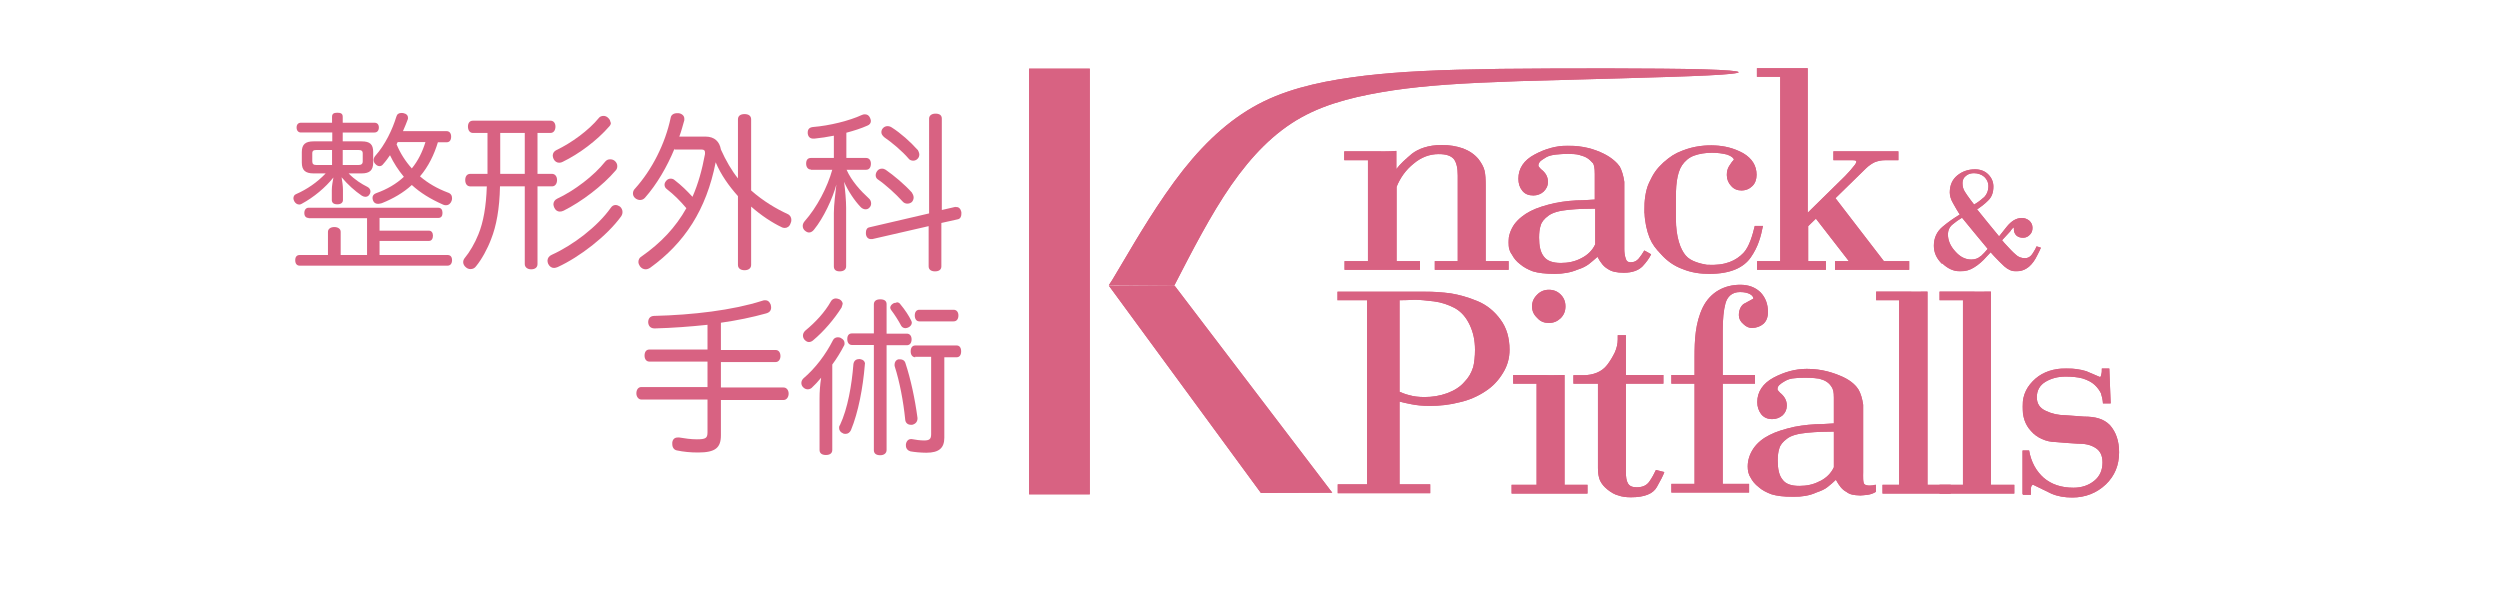 <?xml version="1.0" encoding="UTF-8"?><svg id="Layer_1" xmlns="http://www.w3.org/2000/svg" xmlns:xlink="http://www.w3.org/1999/xlink" viewBox="0 0 110 26"><defs><style>.cls-1{clip-path:url(#clippath);}.cls-2{fill:#d86282;}.cls-3{clip-path:url(#clippath-1);}.cls-4{clip-path:url(#clippath-4);}.cls-5{clip-path:url(#clippath-3);}.cls-6{clip-path:url(#clippath-2);}.cls-7{clip-path:url(#clippath-7);}.cls-8{clip-path:url(#clippath-8);}.cls-9{clip-path:url(#clippath-6);}.cls-10{clip-path:url(#clippath-5);}.cls-11{clip-path:url(#clippath-9);}.cls-12{clip-path:url(#clippath-14);}.cls-13{clip-path:url(#clippath-13);}.cls-14{clip-path:url(#clippath-12);}.cls-15{clip-path:url(#clippath-10);}.cls-16{clip-path:url(#clippath-15);}.cls-17{clip-path:url(#clippath-16);}.cls-18{clip-path:url(#clippath-11);}</style><clipPath id="clippath"><path class="cls-2" d="M51.66,12.58c.81-1.57,1.61-3.13,2.51-4.43,.9-1.29,1.88-2.31,3.08-2.98,1.2-.67,2.62-.98,4.07-1.2,1.45-.21,2.91-.31,5.53-.4,2.62-.08,6.39-.16,8.27-.25,1.88-.09,1.86-.21-.18-.27-2.03-.05-6.09-.05-8.92-.02-2.82,.04-4.41,.12-5.97,.3-1.56,.19-3.1,.48-4.44,1.13-1.33,.65-2.47,1.66-3.55,3.02-1.07,1.36-2.08,3.08-2.61,3.98-.53,.9-.59,.99-.66,1.09l2.86,.02Z"/></clipPath><clipPath id="clippath-1"><path class="cls-2" d="M59.16,7.05h1.03v4.44h-1.03v.38h3.32v-.38h-1.03v-3.27c.16-.4,.41-.75,.75-1.02,.33-.28,.7-.42,1.1-.42,.33,0,.54,.07,.67,.22,.12,.16,.17,.4,.17,.73v3.76h-1.01v.38h3.25v-.38h-1.01v-3.34c0-.25-.01-.47-.05-.64-.04-.17-.14-.34-.26-.5-.17-.21-.4-.37-.69-.48-.29-.1-.6-.15-.93-.15-.6,0-1.04,.17-1.32,.39-.28,.24-.5,.43-.68,.67v-.8c-.28,.03-.78,.02-.89,.02h-1.41v.39Z"/></clipPath><clipPath id="clippath-2"><path class="cls-2" d="M72.36,9.38c.01,.37,.1,.78,.22,1.08,.12,.29,.27,.48,.51,.73,.25,.28,.56,.51,.95,.65,.39,.16,.79,.21,1.17,.21,.94,0,1.51-.28,1.82-.72,.33-.47,.45-.93,.54-1.39h-.36c-.09,.38-.24,.92-.5,1.19-.32,.33-.78,.57-1.61,.52-.24-.04-.71-.14-.93-.41-.23-.27-.43-.8-.43-1.62v-.77c0-.31,0-.6,.04-.88,.04-.28,.11-.52,.23-.7,.12-.17,.28-.33,.52-.42,.24-.09,.53-.13,.8-.13,.24,0,.46,.03,.66,.08,.2,.07,.3,.16,.3,.23-.08,.08-.14,.17-.21,.28-.07,.11-.1,.24-.1,.39,0,.19,.07,.35,.19,.48,.12,.14,.28,.2,.45,.2,.2,0,.36-.07,.49-.2,.12-.12,.18-.29,.18-.49,0-.4-.2-.72-.59-.95-.42-.23-.83-.32-1.24-.34-.4-.02-.91,.02-1.44,.23-.34,.13-.53,.26-.83,.52-.3,.28-.44,.48-.63,.89-.17,.36-.21,.85-.21,1.2,0,.06,0,.11,0,.15"/></clipPath><clipPath id="clippath-3"><path class="cls-2" d="M69.58,11.36c-.28,.15-.58,.21-.9,.21-.36,0-.61-.09-.75-.28-.15-.19-.21-.46-.21-.84,0-.2,.02-.39,.07-.53,.04-.15,.15-.29,.34-.43,.19-.14,.48-.22,.89-.26,.41-.04,.8-.05,1.17-.05v1.57c-.12,.26-.33,.47-.61,.61m-3.06-.17c.08,.16,.2,.31,.36,.43,.15,.13,.35,.24,.57,.32,.23,.07,.55,.11,.96,.11,.36,0,.71-.06,1.01-.19,.2-.06,.37-.15,.49-.24,.12-.09,.24-.2,.38-.32,.13,.25,.28,.44,.45,.53,.16,.12,.4,.17,.71,.17,.38,0,.65-.11,.82-.28,.16-.17,.3-.36,.38-.53-.1-.06-.2-.12-.3-.17-.07,.12-.15,.24-.24,.35-.1,.12-.21,.17-.36,.17-.12,0-.19-.05-.22-.17-.04-.12-.06-.26-.06-.4v-2.97c-.04-.28-.11-.5-.2-.67-.1-.15-.34-.39-.71-.57-.41-.2-.9-.35-1.58-.35-.51,0-1,.14-1.46,.39-.47,.25-.71,.61-.71,1.06,0,.21,.05,.38,.17,.53,.12,.15,.28,.21,.49,.21,.17,0,.33-.06,.45-.17,.12-.12,.19-.25,.19-.43,0-.23-.11-.41-.31-.56-.07-.08-.11-.12-.11-.15,0-.08,.03-.13,.08-.19,.05-.05,.15-.11,.26-.18,.12-.07,.27-.1,.43-.12,.16-.01,.26-.03,.55-.03,.12,0,.38,.01,.49,.05,.3,.08,.41,.16,.6,.37,.04,.09,.07,.19,.07,.46v1.13c-.17,.01-.34,.02-.52,.03-.39,0-.8,.04-1.22,.12-.44,.1-.8,.21-1.09,.36-.29,.15-.53,.34-.71,.58-.17,.25-.26,.52-.26,.8,0,.18,.04,.36,.13,.5"/></clipPath><clipPath id="clippath-4"><path class="cls-2" d="M77.31,3.38h1.02V11.49h-1.02v.38h3.03v-.38h-.78v-1.54l.34-.33,1.45,1.87h-.61v.38h3.27v-.38h-1.12l-2.13-2.77,1.33-1.3c.12-.12,.25-.21,.39-.28,.15-.06,.3-.09,.45-.09h.6v-.39h-2.86v.39h.87c.11,0,.14,.03,.14,.05,0,.06-.04,.13-.12,.22-.08,.11-.2,.24-.37,.42l-1.65,1.62c0-2.12,0-4.21,0-6.36h-2.24v.38Z"/></clipPath><clipPath id="clippath-5"><path class="cls-2" d="M80.07,21.17c-.27,.15-.58,.21-.9,.21-.36,0-.61-.09-.74-.28-.15-.18-.21-.46-.21-.84,0-.2,.02-.39,.07-.53,.04-.15,.15-.29,.34-.43,.18-.14,.48-.22,.89-.26,.42-.04,.8-.05,1.17-.05v1.57c-.12,.26-.33,.47-.61,.61m-3.06-.17c.08,.16,.2,.31,.36,.43,.14,.13,.35,.24,.57,.32,.23,.07,.55,.11,.96,.11,.36,0,.71-.05,1.01-.19,.2-.07,.37-.14,.49-.24,.12-.09,.24-.2,.37-.32,.14,.26,.28,.44,.46,.53,.15,.12,.31,.15,.62,.16,.17-.02,.43,0,.68-.16,0-.09,0-.16,0-.21,0-.08,.01-.11-.03-.1-.11,.04-.37,.06-.47-.02-.08-.06-.06-.38-.06-.53v-2.97c-.04-.28-.11-.5-.2-.66-.09-.15-.29-.38-.7-.57-.41-.18-.9-.35-1.58-.35-.51,0-1,.14-1.47,.39-.46,.25-.71,.62-.71,1.07,0,.21,.06,.38,.17,.53,.12,.15,.28,.22,.49,.22,.18,0,.33-.06,.46-.17,.12-.12,.18-.25,.18-.43,0-.23-.11-.41-.3-.56-.07-.08-.11-.12-.11-.15,0-.08,.02-.13,.08-.19,.05-.05,.15-.12,.26-.18,.12-.07,.26-.11,.43-.12,.16-.02,.21-.02,.49-.02,.12,0,.27,0,.57,.04,.26,.07,.44,.16,.58,.41,.04,.1,.07,.16,.07,.43v1.13c-.17,.01-.35,.02-.52,.03-.39,0-.8,.04-1.22,.12-.44,.1-.8,.21-1.09,.36-.3,.15-.53,.34-.7,.58-.17,.25-.26,.52-.26,.8,0,.18,.03,.35,.13,.5"/></clipPath><clipPath id="clippath-6"><path class="cls-2" d="M64.81,16.18c-.07,.22-.19,.44-.38,.63-.18,.21-.43,.37-.75,.49-.33,.12-.66,.17-1,.17-.27,0-.49-.03-.66-.08-.17-.04-.32-.1-.44-.15v-4.03c.23,0,.45-.01,.67-.02,.22,0,.51,.03,.84,.07,.33,.04,.65,.15,.93,.3,.28,.16,.49,.4,.65,.74,.15,.32,.23,.67,.23,1.09,0,.29-.03,.56-.08,.77m-5.96-2.95h1.29v8.1h-1.29v.39h4.07v-.39h-1.35v-3.64c.15,.04,.33,.08,.54,.12,.2,.04,.47,.07,.79,.07,.45,0,.89-.05,1.31-.16,.41-.09,.8-.26,1.13-.48,.33-.21,.58-.48,.78-.81,.2-.32,.29-.66,.29-1.02,0-.52-.13-.97-.4-1.33-.26-.36-.6-.64-1.01-.81-.41-.17-.81-.28-1.17-.34-.37-.05-.78-.08-1.25-.08h-3.74v.39Z"/></clipPath><clipPath id="clippath-7"><path class="cls-2" d="M66.5,21.72h3.35v-.39h-1.01s0-4.9,0-4.83c-.35,0-.6,.02-.9,0h-1.36v.38h1.03v4.45h-1.1v.39Z"/></clipPath><clipPath id="clippath-8"><path class="cls-2" d="M67.64,13.99c.14,.16,.31,.22,.51,.22,.21,0,.37-.07,.52-.21,.14-.14,.21-.31,.21-.52s-.07-.38-.21-.52c-.14-.14-.31-.21-.52-.21-.2,0-.37,.07-.51,.21-.16,.16-.23,.32-.23,.52s.07,.36,.23,.51"/></clipPath><clipPath id="clippath-9"><path class="cls-2" d="M69.23,16.88h1.08v3.72c0,.22,.03,.4,.09,.54,.07,.15,.18,.28,.33,.4,.15,.12,.31,.22,.48,.26,.16,.06,.35,.08,.55,.08,.6,0,.97-.15,1.14-.45,.17-.3,.28-.51,.33-.66-.13-.03-.25-.06-.37-.09-.08,.17-.17,.34-.29,.51-.12,.17-.3,.25-.55,.25-.2,0-.32-.05-.39-.17-.07-.12-.09-.28-.09-.49v-3.9h1.65v-.38h-1.65v-1.75h-.36v.18c0,.19-.04,.38-.13,.58-.1,.2-.2,.37-.33,.54-.13,.17-.29,.28-.46,.35-.17,.07-.38,.11-.59,.11h-.44v.38Z"/></clipPath><clipPath id="clippath-10"><path class="cls-2" d="M73.54,16.88h1.02v4.41h-1.02v.38h3.42v-.38h-1.16v-4.41h1.42v-.38h-1.42v-1.95c0-.51,.04-.91,.12-1.2,.08-.29,.28-.5,.64-.5,.39,0,.59,.15,.59,.29-.14,.08-.29,.16-.44,.24-.13,.11-.2,.28-.2,.49,0,.15,.07,.28,.2,.39,.12,.12,.25,.17,.37,.17,.2,0,.38-.07,.51-.18,.13-.12,.2-.29,.2-.52,0-.35-.11-.64-.33-.87-.23-.22-.52-.33-.89-.33-.68,0-1.31,.31-1.65,1-.33,.69-.36,1.43-.36,2.18v.79h-1.02v.38Z"/></clipPath><clipPath id="clippath-11"><path class="cls-2" d="M85.34,13.21h1.03v8.12h-1.03v.39h3.29v-.39h-1.03s0-7.78,0-8.5c-.34,.01-.84,0-.9,0h-1.36v.38Z"/></clipPath><clipPath id="clippath-12"><path class="cls-2" d="M89.01,21.77h.35v-.25c0-.12,.04-.19,.1-.19,.26,.13,.53,.26,.8,.39,.28,.12,.58,.17,.92,.17,.58,0,1.08-.2,1.48-.58,.39-.38,.58-.84,.58-1.41,0-.49-.13-.88-.4-1.19-.28-.29-.66-.38-1.14-.38-.27-.02-.55-.04-.82-.06-.32,0-.61-.07-.86-.19-.27-.12-.4-.32-.4-.6,0-.3,.13-.53,.38-.68,.25-.15,.54-.23,.88-.23,.28,0,.52,.02,.75,.08,.22,.07,.4,.16,.53,.28,.13,.12,.22,.25,.28,.37,.04,.12,.08,.28,.09,.45h.34c-.02-.52-.04-1.03-.06-1.54h-.33c0,.1,0,.18-.02,.25-.02,.1-.04,.13-.06,.13-.2-.09-.41-.17-.61-.26-.27-.08-.56-.12-.87-.12-.56,0-1.01,.15-1.36,.45-.35,.31-.57,.68-.57,1.23,0,.44,.11,.79,.37,1.07,.25,.3,.68,.49,1.09,.49,.31,.03,.63,.05,.94,.07,.34,0,.57,.04,.8,.18,.21,.13,.32,.33,.32,.65,0,.34-.12,.61-.37,.81-.25,.2-.55,.3-.91,.3-.54,0-.97-.15-1.3-.43-.33-.29-.56-.69-.65-1.21h-.3v1.91Z"/></clipPath><clipPath id="clippath-13"><path class="cls-2" d="M82.54,13.21h1.02v8.12h-.73c0,.11,0,.39,0,.39h3v-.39h-1.02s0-7.78,0-8.5c-.33,.01-.84,0-.9,0h-1.36v.38Z"/></clipPath><clipPath id="clippath-14"><path class="cls-2" d="M87.28,8.69c-.14,.13-.28,.23-.42,.31-.05-.07-.11-.14-.16-.21-.11-.14-.19-.27-.25-.36-.07-.11-.1-.23-.1-.38,0-.13,.05-.24,.16-.32,.1-.08,.21-.11,.35-.11,.17,0,.33,.06,.45,.16,.12,.12,.18,.25,.18,.4,0,.22-.07,.38-.21,.52m-.13,2.57c-.11,.1-.25,.15-.41,.15-.27,0-.5-.12-.71-.36-.22-.24-.32-.49-.32-.74,0-.19,.07-.34,.21-.45,.13-.11,.27-.21,.41-.29,.38,.46,.75,.92,1.13,1.37-.09,.11-.19,.22-.3,.32m-1.71,.31c.25,.24,.51,.36,.8,.36,.23,0,.44-.06,.62-.18,.18-.11,.37-.27,.55-.48,.06-.06,.11-.12,.17-.18,.06,.07,.11,.13,.17,.19,.13,.14,.27,.28,.43,.43,.16,.14,.33,.22,.51,.22,.22,0,.41-.07,.57-.2,.15-.13,.27-.3,.37-.51,.06-.11,.11-.22,.16-.33-.07-.02-.13-.05-.19-.06-.02,.04-.04,.07-.05,.11-.08,.14-.14,.24-.2,.3-.07,.07-.15,.11-.26,.11-.16,0-.3-.05-.41-.16-.12-.1-.28-.27-.49-.5-.04-.05-.08-.09-.11-.13,.12-.13,.24-.26,.36-.39,.03-.05,.06-.09,.09-.12,.03-.04,.05-.05,.07-.05,0,0,0,.02,0,.03v.04c0,.12,.04,.21,.11,.28,.08,.07,.17,.1,.3,.1,.12,0,.22-.05,.3-.14,.08-.08,.11-.18,.11-.3s-.05-.23-.14-.31c-.1-.08-.21-.12-.33-.12-.13,0-.24,.04-.35,.1-.11,.07-.21,.16-.3,.27-.12,.15-.24,.3-.35,.44-.33-.4-.65-.79-.97-1.19,.16-.1,.33-.23,.48-.38,.16-.15,.24-.35,.24-.62,0-.21-.08-.39-.23-.54-.15-.15-.35-.22-.58-.22-.3,0-.56,.09-.78,.27-.22,.18-.33,.43-.33,.75,0,.15,.05,.31,.15,.48,.09,.17,.19,.33,.29,.49-.25,.15-.51,.33-.76,.54-.25,.21-.38,.49-.38,.83,0,.31,.12,.57,.37,.81"/></clipPath><clipPath id="clippath-15"><rect class="cls-2" x="45.28" y="3.02" width="2.67" height="18.73"/></clipPath><clipPath id="clippath-16"><polygon class="cls-2" points="55.48 21.69 58.62 21.68 51.69 12.58 48.79 12.57 55.48 21.69"/></clipPath></defs><g><g><path class="cls-2" d="M51.66,12.58c.81-1.57,1.61-3.13,2.51-4.43,.9-1.29,1.88-2.31,3.08-2.98,1.2-.67,2.62-.98,4.07-1.2,1.45-.21,2.91-.31,5.53-.4,2.62-.08,6.39-.16,8.27-.25,1.88-.09,1.86-.21-.18-.27-2.03-.05-6.09-.05-8.92-.02-2.82,.04-4.41,.12-5.97,.3-1.56,.19-3.1,.48-4.44,1.13-1.33,.65-2.47,1.66-3.55,3.02-1.07,1.36-2.08,3.08-2.61,3.98-.53,.9-.59,.99-.66,1.09l2.86,.02Z"/><g class="cls-1"><rect class="cls-2" x="48.79" y="2.99" width="28.2" height="9.59"/></g></g><g><path class="cls-2" d="M59.16,7.05h1.03v4.44h-1.03v.38h3.32v-.38h-1.03v-3.27c.16-.4,.41-.75,.75-1.02,.33-.28,.7-.42,1.1-.42,.33,0,.54,.07,.67,.22,.12,.16,.17,.4,.17,.73v3.76h-1.01v.38h3.25v-.38h-1.01v-3.34c0-.25-.01-.47-.05-.64-.04-.17-.14-.34-.26-.5-.17-.21-.4-.37-.69-.48-.29-.1-.6-.15-.93-.15-.6,0-1.04,.17-1.32,.39-.28,.24-.5,.43-.68,.67v-.8c-.28,.03-.78,.02-.89,.02h-1.41v.39Z"/><g class="cls-3"><rect class="cls-2" x="59.16" y="6.39" width="7.23" height="5.48"/></g></g><g><path class="cls-2" d="M72.36,9.38c.01,.37,.1,.78,.22,1.08,.12,.29,.27,.48,.51,.73,.25,.28,.56,.51,.95,.65,.39,.16,.79,.21,1.17,.21,.94,0,1.51-.28,1.82-.72,.33-.47,.45-.93,.54-1.39h-.36c-.09,.38-.24,.92-.5,1.19-.32,.33-.78,.57-1.61,.52-.24-.04-.71-.14-.93-.41-.23-.27-.43-.8-.43-1.62v-.77c0-.31,0-.6,.04-.88,.04-.28,.11-.52,.23-.7,.12-.17,.28-.33,.52-.42,.24-.09,.53-.13,.8-.13,.24,0,.46,.03,.66,.08,.2,.07,.3,.16,.3,.23-.08,.08-.14,.17-.21,.28-.07,.11-.1,.24-.1,.39,0,.19,.07,.35,.19,.48,.12,.14,.28,.2,.45,.2,.2,0,.36-.07,.49-.2,.12-.12,.18-.29,.18-.49,0-.4-.2-.72-.59-.95-.42-.23-.83-.32-1.24-.34-.4-.02-.91,.02-1.44,.23-.34,.13-.53,.26-.83,.52-.3,.28-.44,.48-.63,.89-.17,.36-.21,.85-.21,1.2,0,.06,0,.11,0,.15"/><g class="cls-6"><rect class="cls-2" x="72.36" y="6.37" width="5.22" height="5.68"/></g></g><g><path class="cls-2" d="M69.58,11.36c-.28,.15-.58,.21-.9,.21-.36,0-.61-.09-.75-.28-.15-.19-.21-.46-.21-.84,0-.2,.02-.39,.07-.53,.04-.15,.15-.29,.34-.43,.19-.14,.48-.22,.89-.26,.41-.04,.8-.05,1.17-.05v1.57c-.12,.26-.33,.47-.61,.61m-3.06-.17c.08,.16,.2,.31,.36,.43,.15,.13,.35,.24,.57,.32,.23,.07,.55,.11,.96,.11,.36,0,.71-.06,1.01-.19,.2-.06,.37-.15,.49-.24,.12-.09,.24-.2,.38-.32,.13,.25,.28,.44,.45,.53,.16,.12,.4,.17,.71,.17,.38,0,.65-.11,.82-.28,.16-.17,.3-.36,.38-.53-.1-.06-.2-.12-.3-.17-.07,.12-.15,.24-.24,.35-.1,.12-.21,.17-.36,.17-.12,0-.19-.05-.22-.17-.04-.12-.06-.26-.06-.4v-2.97c-.04-.28-.11-.5-.2-.67-.1-.15-.34-.39-.71-.57-.41-.2-.9-.35-1.58-.35-.51,0-1,.14-1.46,.39-.47,.25-.71,.61-.71,1.06,0,.21,.05,.38,.17,.53,.12,.15,.28,.21,.49,.21,.17,0,.33-.06,.45-.17,.12-.12,.19-.25,.19-.43,0-.23-.11-.41-.31-.56-.07-.08-.11-.12-.11-.15,0-.08,.03-.13,.08-.19,.05-.05,.15-.11,.26-.18,.12-.07,.27-.1,.43-.12,.16-.01,.26-.03,.55-.03,.12,0,.38,.01,.49,.05,.3,.08,.41,.16,.6,.37,.04,.09,.07,.19,.07,.46v1.13c-.17,.01-.34,.02-.52,.03-.39,0-.8,.04-1.22,.12-.44,.1-.8,.21-1.09,.36-.29,.15-.53,.34-.71,.58-.17,.25-.26,.52-.26,.8,0,.18,.04,.36,.13,.5"/><g class="cls-5"><rect class="cls-2" x="66.39" y="6.42" width="6.26" height="5.63"/></g></g><g><path class="cls-2" d="M77.31,3.38h1.02V11.49h-1.02v.38h3.03v-.38h-.78v-1.54l.34-.33,1.45,1.87h-.61v.38h3.27v-.38h-1.12l-2.13-2.77,1.33-1.3c.12-.12,.25-.21,.39-.28,.15-.06,.3-.09,.45-.09h.6v-.39h-2.86v.39h.87c.11,0,.14,.03,.14,.05,0,.06-.04,.13-.12,.22-.08,.11-.2,.24-.37,.42l-1.65,1.62c0-2.12,0-4.21,0-6.36h-2.24v.38Z"/><g class="cls-4"><rect class="cls-2" x="77.31" y="3" width="6.69" height="8.87"/></g></g><g><path class="cls-2" d="M80.07,21.17c-.27,.15-.58,.21-.9,.21-.36,0-.61-.09-.74-.28-.15-.18-.21-.46-.21-.84,0-.2,.02-.39,.07-.53,.04-.15,.15-.29,.34-.43,.18-.14,.48-.22,.89-.26,.42-.04,.8-.05,1.17-.05v1.57c-.12,.26-.33,.47-.61,.61m-3.06-.17c.08,.16,.2,.31,.36,.43,.14,.13,.35,.24,.57,.32,.23,.07,.55,.11,.96,.11,.36,0,.71-.05,1.01-.19,.2-.07,.37-.14,.49-.24,.12-.09,.24-.2,.37-.32,.14,.26,.28,.44,.46,.53,.15,.12,.31,.15,.62,.16,.17-.02,.43,0,.68-.16,0-.09,0-.16,0-.21,0-.08,.01-.11-.03-.1-.11,.04-.37,.06-.47-.02-.08-.06-.06-.38-.06-.53v-2.97c-.04-.28-.11-.5-.2-.66-.09-.15-.29-.38-.7-.57-.41-.18-.9-.35-1.58-.35-.51,0-1,.14-1.47,.39-.46,.25-.71,.62-.71,1.07,0,.21,.06,.38,.17,.53,.12,.15,.28,.22,.49,.22,.18,0,.33-.06,.46-.17,.12-.12,.18-.25,.18-.43,0-.23-.11-.41-.3-.56-.07-.08-.11-.12-.11-.15,0-.08,.02-.13,.08-.19,.05-.05,.15-.12,.26-.18,.12-.07,.26-.11,.43-.12,.16-.02,.21-.02,.49-.02,.12,0,.27,0,.57,.04,.26,.07,.44,.16,.58,.41,.04,.1,.07,.16,.07,.43v1.13c-.17,.01-.35,.02-.52,.03-.39,0-.8,.04-1.22,.12-.44,.1-.8,.21-1.09,.36-.3,.15-.53,.34-.7,.58-.17,.25-.26,.52-.26,.8,0,.18,.03,.35,.13,.5"/><g class="cls-10"><rect class="cls-2" x="76.89" y="16.22" width="5.65" height="5.63"/></g></g><g><path class="cls-2" d="M64.81,16.18c-.07,.22-.19,.44-.38,.63-.18,.21-.43,.37-.75,.49-.33,.12-.66,.17-1,.17-.27,0-.49-.03-.66-.08-.17-.04-.32-.1-.44-.15v-4.03c.23,0,.45-.01,.67-.02,.22,0,.51,.03,.84,.07,.33,.04,.65,.15,.93,.3,.28,.16,.49,.4,.65,.74,.15,.32,.23,.67,.23,1.09,0,.29-.03,.56-.08,.77m-5.96-2.95h1.29v8.1h-1.29v.39h4.07v-.39h-1.35v-3.64c.15,.04,.33,.08,.54,.12,.2,.04,.47,.07,.79,.07,.45,0,.89-.05,1.31-.16,.41-.09,.8-.26,1.13-.48,.33-.21,.58-.48,.78-.81,.2-.32,.29-.66,.29-1.02,0-.52-.13-.97-.4-1.33-.26-.36-.6-.64-1.01-.81-.41-.17-.81-.28-1.17-.34-.37-.05-.78-.08-1.25-.08h-3.74v.39Z"/><g class="cls-9"><rect class="cls-2" x="58.85" y="12.84" width="7.57" height="8.87"/></g></g><g><path class="cls-2" d="M66.5,21.72h3.35v-.39h-1.01s0-4.9,0-4.83c-.35,0-.6,.02-.9,0h-1.36v.38h1.03v4.45h-1.1v.39Z"/><g class="cls-7"><rect class="cls-2" x="66.5" y="16.43" width="3.35" height="5.28"/></g></g><g><path class="cls-2" d="M67.64,13.99c.14,.16,.31,.22,.51,.22,.21,0,.37-.07,.52-.21,.14-.14,.21-.31,.21-.52s-.07-.38-.21-.52c-.14-.14-.31-.21-.52-.21-.2,0-.37,.07-.51,.21-.16,.16-.23,.32-.23,.52s.07,.36,.23,.51"/><g class="cls-8"><rect class="cls-2" x="67.41" y="12.75" width="1.47" height="1.46"/></g></g><g><path class="cls-2" d="M69.23,16.88h1.08v3.72c0,.22,.03,.4,.09,.54,.07,.15,.18,.28,.33,.4,.15,.12,.31,.22,.48,.26,.16,.06,.35,.08,.55,.08,.6,0,.97-.15,1.14-.45,.17-.3,.28-.51,.33-.66-.13-.03-.25-.06-.37-.09-.08,.17-.17,.34-.29,.51-.12,.17-.3,.25-.55,.25-.2,0-.32-.05-.39-.17-.07-.12-.09-.28-.09-.49v-3.9h1.65v-.38h-1.65v-1.75h-.36v.18c0,.19-.04,.38-.13,.58-.1,.2-.2,.37-.33,.54-.13,.17-.29,.28-.46,.35-.17,.07-.38,.11-.59,.11h-.44v.38Z"/><g class="cls-11"><rect class="cls-2" x="69.23" y="14.75" width="4" height="7.14"/></g></g><g><path class="cls-2" d="M73.54,16.88h1.02v4.41h-1.02v.38h3.42v-.38h-1.16v-4.41h1.42v-.38h-1.42v-1.95c0-.51,.04-.91,.12-1.2,.08-.29,.28-.5,.64-.5,.39,0,.59,.15,.59,.29-.14,.08-.29,.16-.44,.24-.13,.11-.2,.28-.2,.49,0,.15,.07,.28,.2,.39,.12,.12,.25,.17,.37,.17,.2,0,.38-.07,.51-.18,.13-.12,.2-.29,.2-.52,0-.35-.11-.64-.33-.87-.23-.22-.52-.33-.89-.33-.68,0-1.31,.31-1.65,1-.33,.69-.36,1.43-.36,2.18v.79h-1.02v.38Z"/><g class="cls-15"><rect class="cls-2" x="73.54" y="12.53" width="4.25" height="9.14"/></g></g><g><path class="cls-2" d="M85.34,13.21h1.03v8.12h-1.03v.39h3.29v-.39h-1.03s0-7.78,0-8.5c-.34,.01-.84,0-.9,0h-1.36v.38Z"/><g class="cls-18"><rect class="cls-2" x="85.34" y="12.82" width="3.29" height="8.89"/></g></g><g><path class="cls-2" d="M89.01,21.77h.35v-.25c0-.12,.04-.19,.1-.19,.26,.13,.53,.26,.8,.39,.28,.12,.58,.17,.92,.17,.58,0,1.08-.2,1.48-.58,.39-.38,.58-.84,.58-1.41,0-.49-.13-.88-.4-1.19-.28-.29-.66-.38-1.14-.38-.27-.02-.55-.04-.82-.06-.32,0-.61-.07-.86-.19-.27-.12-.4-.32-.4-.6,0-.3,.13-.53,.38-.68,.25-.15,.54-.23,.88-.23,.28,0,.52,.02,.75,.08,.22,.07,.4,.16,.53,.28,.13,.12,.22,.25,.28,.37,.04,.12,.08,.28,.09,.45h.34c-.02-.52-.04-1.03-.06-1.54h-.33c0,.1,0,.18-.02,.25-.02,.1-.04,.13-.06,.13-.2-.09-.41-.17-.61-.26-.27-.08-.56-.12-.87-.12-.56,0-1.01,.15-1.36,.45-.35,.31-.57,.68-.57,1.23,0,.44,.11,.79,.37,1.07,.25,.3,.68,.49,1.09,.49,.31,.03,.63,.05,.94,.07,.34,0,.57,.04,.8,.18,.21,.13,.32,.33,.32,.65,0,.34-.12,.61-.37,.81-.25,.2-.55,.3-.91,.3-.54,0-.97-.15-1.3-.43-.33-.29-.56-.69-.65-1.21h-.3v1.91Z"/><g class="cls-14"><rect class="cls-2" x="89.01" y="16.22" width="4.23" height="5.67"/></g></g><g><path class="cls-2" d="M82.54,13.21h1.02v8.12h-.73c0,.11,0,.39,0,.39h3v-.39h-1.02s0-7.78,0-8.5c-.33,.01-.84,0-.9,0h-1.36v.38Z"/><g class="cls-13"><rect class="cls-2" x="82.54" y="12.82" width="3.29" height="8.89"/></g></g><g><path class="cls-2" d="M87.28,8.69c-.14,.13-.28,.23-.42,.31-.05-.07-.11-.14-.16-.21-.11-.14-.19-.27-.25-.36-.07-.11-.1-.23-.1-.38,0-.13,.05-.24,.16-.32,.1-.08,.21-.11,.35-.11,.17,0,.33,.06,.45,.16,.12,.12,.18,.25,.18,.4,0,.22-.07,.38-.21,.52m-.13,2.57c-.11,.1-.25,.15-.41,.15-.27,0-.5-.12-.71-.36-.22-.24-.32-.49-.32-.74,0-.19,.07-.34,.21-.45,.13-.11,.27-.21,.41-.29,.38,.46,.75,.92,1.13,1.37-.09,.11-.19,.22-.3,.32m-1.71,.31c.25,.24,.51,.36,.8,.36,.23,0,.44-.06,.62-.18,.18-.11,.37-.27,.55-.48,.06-.06,.11-.12,.17-.18,.06,.07,.11,.13,.17,.19,.13,.14,.27,.28,.43,.43,.16,.14,.33,.22,.51,.22,.22,0,.41-.07,.57-.2,.15-.13,.27-.3,.37-.51,.06-.11,.11-.22,.16-.33-.07-.02-.13-.05-.19-.06-.02,.04-.04,.07-.05,.11-.08,.14-.14,.24-.2,.3-.07,.07-.15,.11-.26,.11-.16,0-.3-.05-.41-.16-.12-.1-.28-.27-.49-.5-.04-.05-.08-.09-.11-.13,.12-.13,.24-.26,.36-.39,.03-.05,.06-.09,.09-.12,.03-.04,.05-.05,.07-.05,0,0,0,.02,0,.03v.04c0,.12,.04,.21,.11,.28,.08,.07,.17,.1,.3,.1,.12,0,.22-.05,.3-.14,.08-.08,.11-.18,.11-.3s-.05-.23-.14-.31c-.1-.08-.21-.12-.33-.12-.13,0-.24,.04-.35,.1-.11,.07-.21,.16-.3,.27-.12,.15-.24,.3-.35,.44-.33-.4-.65-.79-.97-1.19,.16-.1,.33-.23,.48-.38,.16-.15,.24-.35,.24-.62,0-.21-.08-.39-.23-.54-.15-.15-.35-.22-.58-.22-.3,0-.56,.09-.78,.27-.22,.18-.33,.43-.33,.75,0,.15,.05,.31,.15,.48,.09,.17,.19,.33,.29,.49-.25,.15-.51,.33-.76,.54-.25,.21-.38,.49-.38,.83,0,.31,.12,.57,.37,.81"/><g class="cls-12"><rect class="cls-2" x="85.07" y="7.4" width="4.73" height="4.52"/></g></g><g><rect class="cls-2" x="45.28" y="3.02" width="2.67" height="18.73"/><g class="cls-16"><rect class="cls-2" x="45.28" y="3.02" width="2.67" height="18.73"/></g></g><g><polygon class="cls-2" points="55.48 21.69 58.62 21.68 51.69 12.58 48.79 12.57 55.48 21.69"/><g class="cls-17"><rect class="cls-2" x="48.79" y="12.57" width="9.83" height="9.13"/></g></g></g><g><path class="cls-2" d="M13.24,5.83c-.12,0-.19-.09-.19-.22,0-.13,.07-.21,.19-.21h1.37v-.26c0-.13,.07-.18,.23-.18s.24,.04,.24,.18v.26h1.4c.12,0,.19,.08,.19,.21,0,.13-.07,.22-.19,.22h-1.4v.39h.83c.37,0,.51,.13,.51,.47v.46c0,.34-.15,.48-.51,.48h-.57c.27,.28,.56,.46,.84,.6,.07,.04,.12,.11,.12,.19,0,.04-.01,.09-.04,.13-.04,.08-.11,.11-.19,.11-.04,0-.1-.02-.15-.05-.31-.21-.61-.48-.89-.81,.03,.18,.06,.38,.06,.55v.45c0,.12-.09,.19-.25,.19s-.24-.07-.24-.19v-.45c0-.17,.04-.37,.07-.54-.35,.44-.86,.87-1.4,1.16-.03,.02-.07,.03-.1,.03-.09,0-.17-.05-.22-.14-.02-.04-.04-.09-.04-.13,0-.09,.04-.16,.12-.19,.48-.21,.93-.52,1.3-.91h-.53c-.37,0-.52-.14-.52-.48v-.46c0-.34,.16-.47,.52-.47h.82v-.39h-1.37Zm.34,3.76c-.12,0-.19-.08-.19-.22,0-.13,.07-.23,.19-.23h5.7c.13,0,.19,.09,.19,.23s-.06,.22-.19,.22h-2.58v.56h2.18c.11,0,.17,.1,.17,.22,0,.13-.06,.23-.17,.23h-2.18v.62h2.99c.13,0,.2,.08,.2,.23,0,.14-.07,.24-.2,.24h-6.5c-.13,0-.2-.09-.2-.24s.07-.23,.2-.23h1.24v-1.02c0-.13,.12-.21,.28-.21s.28,.08,.28,.21v1.02h1.16v-1.62h-2.57Zm1.03-2.99h-.69c-.12,0-.18,.03-.18,.15v.35c0,.12,.06,.16,.18,.16h.69v-.66Zm1.16,.66c.12,0,.19-.04,.19-.16v-.35c0-.12-.07-.15-.19-.15h-.69v.66h.69Zm3.5-1.01c-.16,.54-.42,1.08-.79,1.51,.36,.31,.77,.54,1.22,.71,.13,.04,.19,.13,.19,.24,0,.04,0,.08-.02,.13-.04,.11-.13,.19-.24,.19-.04,0-.07,0-.12-.02-.57-.25-1.02-.53-1.39-.87-.37,.34-.82,.6-1.32,.8-.05,.01-.11,.03-.16,.03-.1,0-.18-.04-.22-.13-.02-.05-.03-.1-.03-.13,0-.1,.05-.17,.16-.21,.48-.17,.89-.41,1.22-.72-.24-.29-.45-.61-.61-.95-.09,.13-.19,.27-.3,.39-.04,.06-.1,.09-.16,.09s-.13-.03-.18-.09c-.06-.05-.08-.12-.08-.18s.02-.12,.07-.18c.44-.49,.76-1.17,.93-1.73,.03-.11,.11-.16,.22-.16,.03,0,.07,0,.1,.01,.13,.03,.19,.1,.19,.19,0,.01,0,.04,0,.06-.06,.16-.13,.34-.22,.54h1.92c.13,0,.2,.1,.2,.24,0,.16-.07,.25-.2,.25h-.39Zm-1.77,0s-.04,.07-.05,.1c.16,.39,.39,.75,.67,1.06,.28-.34,.47-.74,.6-1.16h-1.22Z"/><path class="cls-2" d="M20.69,8.2c-.13,0-.22-.1-.22-.28,0-.16,.08-.27,.22-.27h.76v-1.8h-.64c-.14,0-.22-.12-.22-.28,0-.15,.07-.26,.22-.26h3.41c.14,0,.22,.11,.22,.26,0,.16-.08,.28-.22,.28h-.57v1.8h.64c.13,0,.22,.11,.22,.27,0,.17-.09,.28-.22,.28h-.64v3.42c0,.14-.1,.23-.28,.23-.16,0-.28-.09-.28-.23v-3.42h-1.09c-.02,.99-.16,1.74-.39,2.32-.16,.43-.42,.9-.66,1.19-.06,.09-.15,.13-.25,.13-.06,0-.13-.02-.19-.07-.08-.06-.13-.15-.13-.23,0-.07,.02-.13,.07-.19,.21-.25,.45-.66,.6-1.04,.22-.54,.34-1.22,.37-2.11h-.75Zm2.4-2.35h-1.08v1.8h1.08v-1.8Zm4.3,3.48c0,.07-.02,.13-.06,.19-.63,.87-1.83,1.79-2.79,2.23-.05,.02-.11,.04-.16,.04-.11,0-.2-.06-.26-.18-.02-.05-.03-.1-.03-.14,0-.11,.07-.21,.19-.26,.93-.42,2.01-1.24,2.59-2.06,.06-.09,.13-.13,.22-.13,.06,0,.13,.03,.19,.07,.07,.06,.11,.15,.11,.23Zm-.51-3.94c0,.06-.02,.12-.07,.17-.55,.63-1.33,1.21-2.05,1.56-.05,.03-.1,.04-.16,.04-.1,0-.19-.06-.24-.16-.02-.05-.04-.1-.04-.15,0-.11,.06-.2,.17-.25,.65-.31,1.41-.86,1.86-1.41,.04-.06,.13-.09,.2-.09,.07,0,.13,.02,.19,.07,.08,.07,.12,.14,.12,.22Zm.28,1.93c0,.06-.02,.13-.07,.18-.58,.68-1.51,1.38-2.29,1.77-.06,.03-.12,.04-.17,.04-.1,0-.19-.06-.24-.17-.02-.05-.04-.1-.04-.15,0-.1,.06-.2,.17-.25,.75-.35,1.62-1.01,2.11-1.63,.06-.07,.13-.1,.22-.1,.07,0,.14,.02,.2,.07,.07,.06,.11,.14,.11,.22Z"/><path class="cls-2" d="M29.68,6.54c-.33,.8-.78,1.57-1.3,2.16-.06,.07-.14,.1-.22,.1-.07,0-.15-.03-.21-.08-.07-.06-.1-.13-.1-.21s.03-.15,.09-.21c.74-.82,1.33-1.97,1.57-3.12,.02-.13,.14-.2,.28-.2,.02,0,.04,0,.07,0,.14,.02,.25,.11,.25,.24,0,.02,0,.04,0,.07-.07,.24-.13,.48-.22,.72h1.15c.4,0,.62,.22,.68,.57,.22,.49,.47,.92,.75,1.27v-2.6c0-.15,.11-.23,.29-.23s.29,.08,.29,.23v3.13c.53,.47,1.11,.81,1.61,1.04,.11,.05,.16,.15,.16,.26,0,.05-.01,.1-.04,.16-.04,.12-.14,.19-.25,.19-.04,0-.1-.01-.15-.04-.4-.19-.89-.51-1.33-.9v2.57c0,.14-.11,.23-.29,.23s-.29-.09-.29-.23v-3.03c-.4-.45-.75-.94-.98-1.49-.41,2.09-1.37,3.55-2.88,4.64-.06,.04-.13,.07-.2,.07-.09,0-.18-.04-.25-.13-.04-.06-.07-.13-.07-.19,0-.1,.04-.19,.13-.24,.86-.6,1.51-1.29,1.98-2.13-.29-.34-.54-.59-.86-.84-.07-.05-.1-.12-.1-.19,0-.06,.02-.11,.07-.17,.05-.07,.13-.1,.2-.1,.06,0,.13,.02,.18,.07,.3,.23,.54,.47,.78,.73,.25-.57,.42-1.18,.55-1.88,0-.03,0-.05,0-.07,0-.09-.04-.13-.15-.13h-1.19Z"/><path class="cls-2" d="M35.68,7.46c-.13,0-.21-.11-.21-.26,0-.16,.07-.25,.21-.25h1.01v-.98c-.29,.06-.58,.1-.86,.13h-.04c-.14,0-.23-.07-.25-.23v-.04c0-.14,.07-.22,.22-.24,.75-.06,1.62-.28,2.16-.53,.04-.02,.09-.03,.13-.03,.1,0,.18,.04,.23,.15,.02,.05,.04,.1,.04,.14,0,.09-.05,.17-.16,.21-.27,.12-.58,.22-.92,.31v1.11h.87c.13,0,.21,.1,.21,.25,0,.16-.07,.27-.21,.27h-.86c.22,.5,.63,.94,.98,1.26,.06,.05,.1,.13,.1,.22,0,.07-.02,.13-.07,.18-.05,.06-.11,.08-.18,.08-.07,0-.16-.04-.22-.11-.25-.26-.55-.7-.72-1.1,.05,.37,.09,.83,.09,1.15v2.57c0,.14-.11,.22-.28,.22s-.26-.07-.26-.22v-2.35c0-.38,.07-.86,.11-1.25-.16,.61-.57,1.48-.98,1.98-.06,.08-.14,.13-.22,.13-.05,0-.11-.02-.17-.07-.07-.05-.11-.13-.11-.22,0-.07,.03-.14,.08-.2,.55-.62,1.01-1.51,1.22-2.27h-.93Zm6.36,1.65s.04,0,.05,0c.1,0,.18,.08,.21,.22,0,.03,0,.06,0,.09,0,.11-.05,.21-.16,.23l-.72,.16v1.91c0,.14-.1,.22-.28,.22-.16,0-.28-.07-.28-.22v-1.77l-2.48,.57s-.04,0-.06,0c-.11,0-.2-.07-.22-.22,0-.02,0-.05,0-.07,0-.11,.04-.21,.16-.23l2.62-.61V5.22c0-.14,.12-.22,.28-.22,.18,0,.28,.07,.28,.22v4.02l.61-.14Zm-1.91-.62c.04,.06,.07,.13,.07,.2,0,.07-.03,.15-.08,.2-.06,.05-.13,.07-.2,.07-.07,0-.15-.03-.2-.09-.31-.34-.75-.74-1.1-.98-.06-.04-.09-.11-.09-.18s.03-.14,.07-.19c.05-.07,.13-.1,.21-.1,.06,0,.11,.02,.16,.05,.36,.25,.84,.65,1.16,1.01Zm.25-1.9s.07,.13,.07,.2-.02,.14-.07,.19c-.05,.06-.13,.09-.2,.09s-.16-.03-.2-.09c-.29-.34-.75-.72-1.07-.94-.08-.07-.13-.14-.13-.22,0-.06,.02-.13,.07-.18,.05-.06,.13-.09,.2-.09,.07,0,.13,.02,.19,.06,.38,.24,.82,.63,1.13,.98Z"/><path class="cls-2" d="M31.14,14.29c-.76,.08-1.54,.14-2.32,.16h-.02c-.17,0-.27-.1-.28-.27,0-.16,.08-.27,.25-.28,1.71-.04,3.46-.25,4.75-.66,.05-.02,.1-.03,.14-.03,.11,0,.19,.05,.25,.19,.01,.04,.02,.09,.02,.13,0,.13-.07,.22-.22,.26-.61,.17-1.28,.31-1.99,.41v1.2h2.41c.13,0,.21,.11,.21,.27,0,.14-.08,.26-.21,.26h-2.41v1.12h2.76c.13,0,.22,.12,.22,.27s-.09,.28-.22,.28h-2.76v1.55c0,.55-.24,.76-1,.76-.35,0-.65-.03-.93-.09-.13-.02-.21-.13-.21-.28,0-.02,0-.04,0-.07,.02-.15,.11-.22,.24-.22,.02,0,.05,0,.07,0,.23,.04,.51,.08,.77,.08,.39,0,.47-.05,.47-.31v-1.44h-2.91c-.13,0-.22-.13-.22-.27,0-.16,.08-.28,.22-.28h2.91v-1.12h-2.56c-.13,0-.21-.11-.21-.26,0-.16,.07-.27,.21-.27h2.56v-1.12Z"/><path class="cls-2" d="M36.06,17.54c0-.29,.02-.6,.07-.92-.14,.17-.27,.31-.42,.45-.05,.04-.11,.06-.17,.06-.07,0-.15-.03-.21-.1-.05-.05-.07-.12-.07-.18,0-.07,.03-.14,.09-.2,.53-.45,.98-1.05,1.3-1.68,.04-.09,.13-.13,.22-.13,.04,0,.1,.01,.14,.04,.1,.05,.15,.13,.15,.22,0,.04,0,.08-.03,.12-.14,.27-.31,.55-.51,.82v3.76c0,.14-.1,.22-.28,.22s-.28-.08-.28-.22v-2.26Zm1.01-4.15s-.02,.09-.04,.14c-.33,.52-.78,1.05-1.26,1.45-.05,.04-.11,.07-.18,.07s-.13-.04-.19-.1c-.05-.06-.07-.12-.07-.19,0-.08,.04-.15,.1-.21,.45-.37,.86-.81,1.13-1.29,.04-.08,.13-.13,.22-.13,.05,0,.1,.02,.16,.04,.09,.05,.14,.13,.14,.21Zm.98,2.65v.04c-.08,.96-.28,2.06-.61,2.85-.05,.1-.13,.16-.23,.16-.04,0-.09,0-.13-.03-.1-.04-.16-.13-.16-.23,0-.04,0-.08,.04-.13,.34-.72,.52-1.77,.59-2.68,.02-.13,.1-.22,.25-.22h.04c.13,.02,.22,.09,.22,.22Zm-.56-.86c-.13,0-.21-.1-.21-.26s.07-.25,.21-.25h.96v-1.28c0-.14,.1-.22,.28-.22s.28,.07,.28,.21v1.3h.89c.13,0,.21,.1,.21,.25s-.07,.26-.21,.26h-.89v4.61c0,.14-.11,.23-.28,.23s-.28-.07-.28-.22v-4.63h-.96Zm1.96-1.88c.07,0,.13,.03,.16,.08,.21,.25,.39,.53,.48,.72,.02,.04,.03,.07,.03,.1,0,.08-.06,.16-.14,.2-.04,.02-.09,.04-.14,.04-.08,0-.15-.04-.19-.11-.11-.21-.28-.48-.44-.69-.02-.03-.04-.07-.04-.1,0-.06,.04-.13,.12-.18,.04-.03,.1-.04,.15-.04Zm-.09,2.75c0-.12,.06-.21,.17-.24,.03,0,.06,0,.08,0,.11,0,.2,.06,.23,.17,.23,.69,.42,1.58,.53,2.41v.02c0,.13-.07,.24-.23,.28-.03,0-.04,0-.07,0-.13,0-.23-.09-.24-.22-.08-.81-.25-1.69-.46-2.34-.01-.03-.01-.06-.01-.08Zm.92-.33c-.13,0-.21-.1-.21-.26s.07-.26,.21-.26h1.81c.13,0,.2,.1,.2,.26s-.07,.26-.2,.26h-.54v3.54c0,.45-.23,.66-.79,.66-.25,0-.54-.03-.7-.06-.11-.03-.2-.12-.2-.25,0-.02,0-.04,0-.07,.03-.15,.12-.22,.22-.22,.01,0,.03,0,.04,0,.15,.03,.37,.06,.54,.06,.22,0,.31-.05,.31-.27v-3.41h-.71Zm1.68-2.09c.13,0,.21,.1,.21,.25s-.07,.26-.21,.26h-1.51c-.13,0-.2-.11-.2-.26s.07-.25,.2-.25h1.51Z"/></g></svg>
